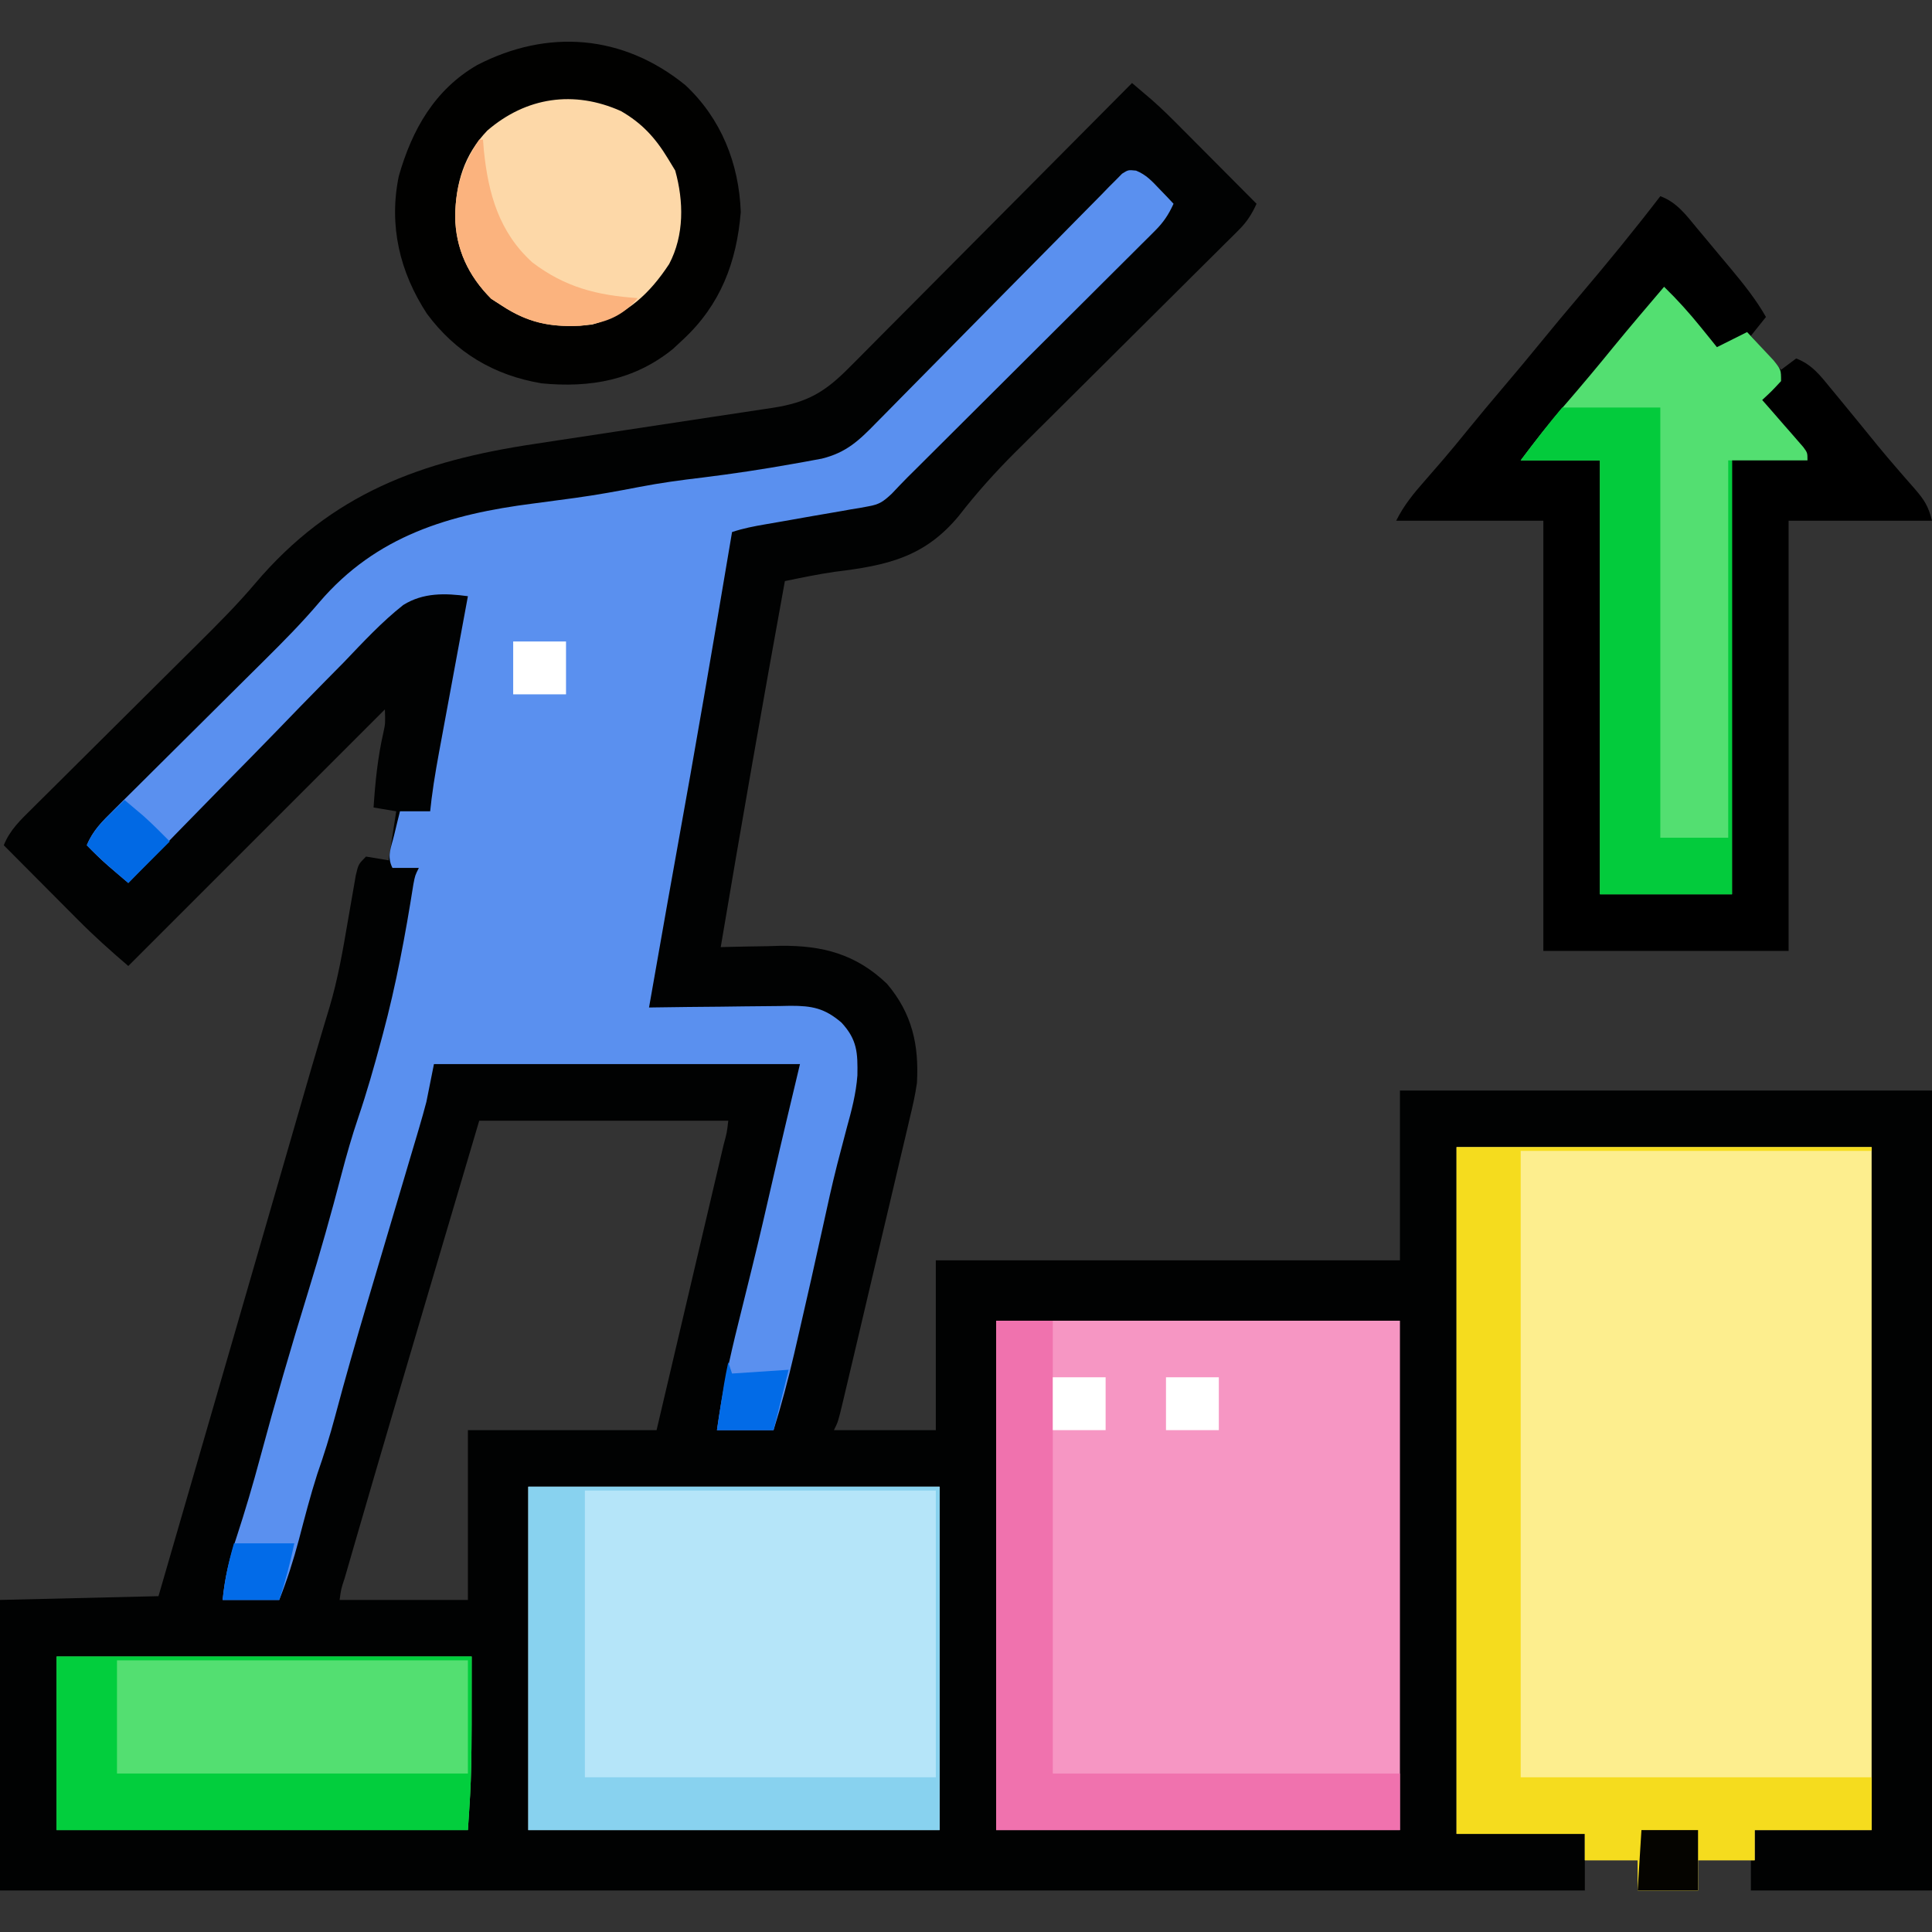 <svg xmlns="http://www.w3.org/2000/svg" width="512" height="512"><rect width="100%" height="100%" fill="#333333" stroke="none"/><path d="M0 0 C1.101 0.935 2.202 1.871 3.301 2.808 C3.914 3.33 4.527 3.851 5.158 4.388 C8.021 6.893 10.695 9.572 13.371 12.273 C13.938 12.842 14.505 13.411 15.09 13.996 C16.875 15.787 18.656 17.581 20.438 19.375 C21.658 20.6 22.879 21.826 24.1 23.051 C27.069 26.031 30.035 29.015 33 32 C31.73 34.779 30.428 36.82 28.263 38.971 C27.707 39.528 27.15 40.086 26.577 40.661 C25.969 41.26 25.36 41.86 24.734 42.478 C23.77 43.439 23.77 43.439 22.787 44.421 C20.66 46.54 18.527 48.653 16.395 50.766 C14.911 52.242 13.429 53.72 11.947 55.197 C8.04 59.092 4.127 62.98 0.212 66.867 C-6.037 73.073 -12.279 79.285 -18.518 85.501 C-20.69 87.663 -22.866 89.822 -25.043 91.981 C-26.391 93.322 -27.739 94.663 -29.087 96.005 C-29.685 96.596 -30.283 97.188 -30.899 97.797 C-36.24 103.123 -41.249 108.703 -45.867 114.668 C-54.994 125.704 -64.914 127.853 -78.792 129.536 C-83.232 130.178 -87.608 131.091 -92 132 C-97.875 164.299 -103.561 196.625 -109 229 C-108.27 228.979 -107.54 228.958 -106.788 228.937 C-103.421 228.852 -100.055 228.801 -96.688 228.75 C-95.54 228.716 -94.392 228.683 -93.209 228.648 C-82 228.521 -73.151 230.858 -64.945 238.711 C-58.259 246.579 -56.428 254.958 -57 265 C-57.456 268.171 -58.156 271.253 -58.912 274.365 C-59.115 275.241 -59.318 276.117 -59.528 277.02 C-60.194 279.881 -60.876 282.737 -61.559 285.594 C-62.028 287.592 -62.496 289.591 -62.964 291.59 C-63.942 295.76 -64.927 299.929 -65.917 304.097 C-67.189 309.446 -68.448 314.797 -69.704 320.15 C-70.902 325.257 -72.105 330.363 -73.309 335.469 C-73.538 336.445 -73.768 337.421 -74.005 338.427 C-74.654 341.175 -75.306 343.923 -75.959 346.67 C-76.152 347.489 -76.344 348.307 -76.543 349.151 C-77.885 354.77 -77.885 354.77 -79 357 C-70.09 357 -61.18 357 -52 357 C-52 342.15 -52 327.3 -52 312 C-11.41 312 29.18 312 71 312 C71 297.15 71 282.3 71 267 C117.53 267 164.06 267 212 267 C212 336.96 212 406.92 212 479 C196.16 479 180.32 479 164 479 C164 476.36 164 473.72 164 471 C159.38 471 154.76 471 150 471 C150 473.64 150 476.28 150 479 C144.72 479 139.44 479 134 479 C134 476.36 134 473.72 134 471 C129.38 471 124.76 471 120 471 C120 473.64 120 476.28 120 479 C-18.6 479 -157.2 479 -300 479 C-300 453.59 -300 428.18 -300 402 C-279.21 401.505 -279.21 401.505 -258 401 C-255.348 391.852 -252.696 382.704 -250.044 373.557 C-249.599 372.023 -249.155 370.49 -248.71 368.956 C-243.119 349.67 -237.531 330.383 -231.949 311.094 C-231.45 309.369 -230.951 307.644 -230.452 305.919 C-228.281 298.418 -226.11 290.916 -223.941 283.414 C-223.039 280.297 -222.137 277.179 -221.235 274.062 C-220.821 272.632 -220.408 271.202 -219.994 269.771 C-219.42 267.785 -218.845 265.798 -218.27 263.812 C-218.086 263.177 -217.903 262.542 -217.714 261.888 C-216.714 258.433 -215.698 254.983 -214.664 251.537 C-214.44 250.788 -214.216 250.038 -213.985 249.265 C-213.558 247.84 -213.129 246.416 -212.696 244.992 C-210.45 237.469 -209.13 229.792 -207.812 222.062 C-207.444 219.914 -207.072 217.766 -206.691 215.619 C-206.352 213.712 -206.025 211.804 -205.698 209.895 C-205 207 -205 207 -203 205 C-201.02 205.33 -199.04 205.66 -197 206 C-196.01 199.565 -196.01 199.565 -195 193 C-196.98 192.67 -198.96 192.34 -201 192 C-200.56 185.263 -199.907 178.745 -198.402 172.156 C-197.878 169.71 -197.878 169.71 -198 166 C-220.44 188.44 -242.88 210.88 -266 234 C-270.653 230.012 -275.078 226.062 -279.371 221.727 C-279.938 221.158 -280.505 220.589 -281.09 220.004 C-282.875 218.213 -284.656 216.419 -286.438 214.625 C-287.658 213.4 -288.879 212.174 -290.1 210.949 C-293.069 207.969 -296.035 204.985 -299 202 C-297.387 197.954 -294.515 195.254 -291.468 192.257 C-290.621 191.412 -290.621 191.412 -289.757 190.55 C-287.891 188.69 -286.018 186.837 -284.145 184.984 C-282.841 183.687 -281.538 182.389 -280.235 181.091 C-276.801 177.67 -273.362 174.255 -269.921 170.841 C-264.43 165.394 -258.946 159.94 -253.465 154.482 C-251.558 152.585 -249.648 150.692 -247.737 148.799 C-242.439 143.537 -237.179 138.3 -232.352 132.593 C-212.105 108.737 -188.414 100.118 -158.156 95.617 C-156.173 95.315 -154.189 95.011 -152.206 94.707 C-147.028 93.914 -141.848 93.132 -136.668 92.352 C-128.351 91.1 -120.035 89.836 -111.721 88.565 C-108.829 88.124 -105.936 87.691 -103.043 87.259 C-101.269 86.989 -99.495 86.719 -97.721 86.449 C-96.524 86.273 -96.524 86.273 -95.303 86.093 C-85.976 84.657 -81.31 81.89 -74.7 75.154 C-73.889 74.344 -73.079 73.534 -72.244 72.7 C-69.572 70.025 -66.915 67.337 -64.258 64.648 C-62.406 62.79 -60.554 60.932 -58.701 59.074 C-54.326 54.687 -49.962 50.29 -45.601 45.889 C-40.634 40.878 -35.656 35.878 -30.677 30.878 C-20.439 20.598 -10.215 10.304 0 0 Z M-173 275 C-177.354 289.713 -177.354 289.713 -181.705 304.426 C-183.49 310.463 -185.275 316.499 -187.062 322.536 C-193.204 343.289 -199.328 364.048 -205.355 384.836 C-205.595 385.662 -205.835 386.488 -206.083 387.34 C-206.748 389.633 -207.412 391.926 -208.075 394.22 C-208.272 394.899 -208.469 395.578 -208.672 396.277 C-209.608 399.093 -209.608 399.093 -210 402 C-198.78 402 -187.56 402 -176 402 C-176 387.15 -176 372.3 -176 357 C-159.5 357 -143 357 -126 357 C-122.622 342.628 -122.622 342.628 -119.246 328.256 C-117.871 322.398 -116.495 316.54 -115.118 310.682 C-114.008 305.962 -112.899 301.242 -111.791 296.522 C-111.368 294.717 -110.943 292.912 -110.519 291.107 C-109.926 288.588 -109.335 286.068 -108.744 283.549 C-108.566 282.795 -108.389 282.041 -108.206 281.265 C-107.361 278.165 -107.361 278.165 -107 275 C-128.78 275 -150.56 275 -173 275 Z " fill="#010202" transform="translate(300,22)"></path><path d="M0 0 C36.3 0 72.6 0 110 0 C110 59.73 110 119.46 110 181 C99.77 181 89.54 181 79 181 C79 183.64 79 186.28 79 189 C74.05 189 69.1 189 64 189 C64 191.64 64 194.28 64 197 C58.72 197 53.44 197 48 197 C48 194.36 48 191.72 48 189 C43.38 189 38.76 189 34 189 C34 186.69 34 184.38 34 182 C22.78 182 11.56 182 0 182 C0 121.94 0 61.88 0 0 Z " fill="#FDEE8E" transform="translate(386,304)"></path><path d="M0 0 C2.68 1.087 4.195 2.761 6.18 4.845 C7.24 5.945 7.24 5.945 8.321 7.068 C8.852 7.634 9.383 8.2 9.93 8.783 C8.636 11.629 7.277 13.684 5.066 15.888 C4.481 16.475 3.897 17.062 3.295 17.667 C2.655 18.299 2.016 18.932 1.357 19.583 C0.682 20.259 0.007 20.934 -0.689 21.63 C-2.922 23.861 -5.162 26.086 -7.402 28.31 C-8.957 29.861 -10.511 31.413 -12.066 32.965 C-16.161 37.053 -20.262 41.135 -24.365 45.215 C-28.529 49.359 -32.687 53.507 -36.845 57.656 C-43.569 64.362 -50.296 71.065 -57.028 77.763 C-57.621 78.353 -58.214 78.943 -58.824 79.551 C-59.381 80.101 -59.938 80.652 -60.511 81.219 C-61.954 82.667 -63.359 84.153 -64.76 85.641 C-67.008 87.726 -68.039 88.467 -70.986 88.977 C-71.717 89.114 -72.448 89.25 -73.201 89.391 C-73.975 89.515 -74.749 89.639 -75.546 89.767 C-76.353 89.913 -77.16 90.059 -77.992 90.209 C-80.557 90.669 -83.125 91.102 -85.695 91.533 C-88.27 91.984 -90.845 92.441 -93.419 92.899 C-95.017 93.181 -96.617 93.458 -98.217 93.73 C-101.262 94.251 -104.134 94.804 -107.07 95.783 C-107.216 96.649 -107.216 96.649 -107.364 97.532 C-112.052 125.364 -116.801 153.181 -121.837 180.951 C-123.422 189.703 -124.965 198.461 -126.507 207.22 C-126.639 207.969 -126.771 208.718 -126.907 209.49 C-127.629 213.587 -128.35 217.685 -129.07 221.783 C-128.519 221.774 -127.969 221.765 -127.402 221.756 C-121.659 221.667 -115.917 221.607 -110.173 221.563 C-108.032 221.543 -105.89 221.516 -103.748 221.481 C-100.665 221.432 -97.583 221.41 -94.499 221.392 C-93.546 221.371 -92.593 221.351 -91.61 221.33 C-85.897 221.328 -82.582 221.922 -78.07 225.783 C-73.847 230.339 -73.757 233.875 -73.851 239.775 C-74.203 244.616 -75.401 249.118 -76.695 253.783 C-77.254 255.904 -77.81 258.027 -78.363 260.15 C-78.648 261.241 -78.933 262.333 -79.227 263.458 C-80.61 268.914 -81.809 274.408 -83.007 279.908 C-85.056 289.242 -87.141 298.567 -89.301 307.876 C-89.744 309.787 -90.183 311.698 -90.622 313.609 C-92.208 320.421 -93.98 327.108 -96.07 333.783 C-101.02 333.783 -105.97 333.783 -111.07 333.783 C-109.759 324.153 -107.773 314.892 -105.415 305.475 C-104.393 301.389 -103.389 297.298 -102.382 293.208 C-102.182 292.398 -101.982 291.587 -101.776 290.751 C-99.83 282.851 -97.99 274.929 -96.186 266.995 C-93.888 256.905 -91.467 246.853 -89.07 236.783 C-121.08 236.783 -153.09 236.783 -186.07 236.783 C-186.73 240.083 -187.39 243.383 -188.07 246.783 C-188.69 249.135 -189.344 251.479 -190.038 253.811 C-190.223 254.44 -190.409 255.07 -190.6 255.718 C-191.206 257.767 -191.818 259.814 -192.429 261.861 C-192.861 263.318 -193.292 264.776 -193.723 266.234 C-194.854 270.06 -195.991 273.885 -197.129 277.709 C-199.151 284.508 -201.167 291.309 -203.179 298.111 C-203.395 298.839 -203.61 299.567 -203.833 300.317 C-206.771 310.247 -209.622 320.194 -212.283 330.202 C-213.657 335.367 -215.24 340.408 -217.003 345.455 C-218.843 351.197 -220.346 357.037 -221.876 362.869 C-223.324 368.317 -224.996 373.539 -227.07 378.783 C-232.02 378.783 -236.97 378.783 -242.07 378.783 C-241.506 372.902 -240.267 367.742 -238.382 362.158 C-236.104 355.183 -234.029 348.184 -232.132 341.095 C-228.185 326.392 -223.93 311.782 -219.442 297.235 C-216.239 286.853 -213.29 276.428 -210.554 265.912 C-209.223 260.843 -207.796 255.851 -206.109 250.888 C-203.854 244.254 -201.952 237.547 -200.132 230.783 C-199.961 230.147 -199.789 229.511 -199.612 228.856 C-196.093 215.734 -193.633 202.525 -191.515 189.104 C-191.07 186.783 -191.07 186.783 -190.07 184.783 C-192.38 184.783 -194.69 184.783 -197.07 184.783 C-198.607 181.707 -197.436 179.436 -196.632 176.158 C-196.345 174.969 -196.057 173.781 -195.761 172.556 C-195.533 171.641 -195.305 170.726 -195.07 169.783 C-192.43 169.783 -189.79 169.783 -187.07 169.783 C-186.947 168.7 -186.825 167.617 -186.699 166.501 C-186.016 161.056 -185.007 155.677 -184.003 150.283 C-183.805 149.206 -183.607 148.13 -183.402 147.021 C-182.773 143.608 -182.14 140.195 -181.507 136.783 C-181.078 134.459 -180.649 132.134 -180.22 129.81 C-179.172 124.134 -178.122 118.458 -177.07 112.783 C-183.112 111.959 -188.897 111.808 -194.203 115.111 C-199.939 119.639 -204.904 125.012 -209.941 130.287 C-211.598 131.97 -213.258 133.65 -214.921 135.327 C-219.268 139.727 -223.572 144.168 -227.867 148.619 C-232.266 153.162 -236.706 157.665 -241.142 162.171 C-249.824 171.003 -258.461 179.879 -267.07 188.783 C-268.187 187.833 -269.302 186.882 -270.417 185.931 C-271.039 185.402 -271.66 184.872 -272.3 184.327 C-274.318 182.566 -276.214 180.713 -278.07 178.783 C-276.476 174.887 -273.963 172.441 -270.997 169.499 C-270.481 168.984 -269.965 168.47 -269.434 167.94 C-267.73 166.242 -266.019 164.552 -264.308 162.861 C-263.116 161.676 -261.925 160.49 -260.735 159.303 C-257.597 156.179 -254.453 153.06 -251.308 149.942 C-246.291 144.968 -241.281 139.988 -236.274 135.004 C-234.533 133.273 -232.789 131.546 -231.045 129.82 C-225.997 124.81 -221.019 119.788 -216.418 114.357 C-201.309 96.709 -181.964 91.067 -159.757 88.22 C-156.781 87.829 -153.806 87.431 -150.831 87.029 C-150.101 86.931 -149.371 86.833 -148.619 86.732 C-142.923 85.948 -137.292 84.926 -131.65 83.83 C-126.102 82.76 -120.554 82.001 -114.945 81.345 C-106.903 80.347 -98.92 79.155 -90.945 77.72 C-90.027 77.558 -89.109 77.396 -88.163 77.228 C-87.305 77.07 -86.446 76.911 -85.562 76.748 C-84.813 76.61 -84.064 76.472 -83.292 76.329 C-76.745 74.719 -73.38 71.483 -68.773 66.747 C-68.057 66.023 -67.34 65.299 -66.603 64.554 C-65.051 62.985 -63.504 61.412 -61.959 59.836 C-59.516 57.346 -57.063 54.866 -54.607 52.389 C-47.628 45.345 -40.667 38.283 -33.713 31.214 C-29.458 26.889 -25.191 22.577 -20.916 18.271 C-19.287 16.626 -17.663 14.975 -16.044 13.32 C-13.787 11.012 -11.514 8.72 -9.237 6.43 C-8.233 5.392 -8.233 5.392 -7.208 4.332 C-6.587 3.714 -5.966 3.095 -5.326 2.458 C-4.523 1.642 -4.523 1.642 -3.704 0.81 C-2.07 -0.217 -2.07 -0.217 0 0 Z " fill="#5A90EF" transform="translate(301.07,45.217)"></path><path d="M0 0 C35.31 0 70.62 0 107 0 C107 44.55 107 89.1 107 135 C71.69 135 36.38 135 0 135 C0 90.45 0 45.9 0 0 Z " fill="#F696C3" transform="translate(264,350)"></path><path d="M0 0 C4.357 1.583 6.823 4.979 9.688 8.438 C10.474 9.373 10.474 9.373 11.277 10.328 C12.858 12.213 14.43 14.106 16 16 C16.893 17.065 17.786 18.13 18.68 19.195 C22.12 23.335 25.321 27.318 28 32 C26.68 33.65 25.36 35.3 24 37 C26.64 39.97 29.28 42.94 32 46 C33.32 45.01 34.64 44.02 36 43 C40.154 44.559 42.469 47.597 45.188 50.938 C45.671 51.52 46.154 52.103 46.652 52.703 C48.109 54.463 49.556 56.23 51 58 C51.77 58.94 52.539 59.879 53.332 60.848 C54.777 62.616 56.218 64.386 57.656 66.16 C59.403 68.277 61.169 70.362 62.969 72.434 C63.472 73.016 63.976 73.599 64.494 74.199 C65.477 75.333 66.465 76.462 67.459 77.586 C69.988 80.513 71.038 82.15 72 86 C59.46 86 46.92 86 34 86 C34 123.62 34 161.24 34 200 C12.55 200 -8.9 200 -31 200 C-31 162.38 -31 124.76 -31 86 C-43.87 86 -56.74 86 -70 86 C-67.95 81.9 -65.432 78.84 -62.438 75.438 C-61.343 74.178 -60.249 72.918 -59.156 71.656 C-58.617 71.035 -58.079 70.414 -57.523 69.773 C-55.452 67.362 -53.441 64.905 -51.438 62.438 C-48.172 58.416 -44.854 54.447 -41.5 50.5 C-38.127 46.531 -34.788 42.54 -31.5 38.5 C-28.212 34.46 -24.873 30.469 -21.5 26.5 C-14.133 17.823 -6.933 9.029 0 0 Z " fill="#000000" transform="translate(440,52)"></path><path d="M0 0 C35.97 0 71.94 0 109 0 C109 30.03 109 60.06 109 91 C73.03 91 37.06 91 0 91 C0 60.97 0 30.94 0 0 Z " fill="#B5E5F9" transform="translate(140,394)"></path><path d="M0 0 C9.472 8.842 14.221 20.748 14.688 33.625 C13.598 46.921 9.32 58.203 -0.625 67.438 C-1.955 68.675 -1.955 68.675 -3.312 69.938 C-13.548 78.215 -25.22 80.269 -38.07 79.031 C-50.716 76.919 -60.87 70.86 -68.5 60.562 C-75.716 49.501 -78.635 37.187 -75.941 24.121 C-72.448 11.842 -66.451 1.21 -55.188 -5.312 C-36.464 -14.993 -16.505 -13.415 0 0 Z " fill="#010100" transform="translate(181.625,22.562)"></path><path d="M0 0 C3.532 3.432 6.714 6.974 9.812 10.812 C10.603 11.788 11.393 12.764 12.207 13.77 C12.799 14.506 13.39 15.242 14 16 C14.578 15.711 15.155 15.422 15.75 15.125 C17.833 14.083 19.917 13.042 22 12 C23.509 13.596 25.007 15.202 26.5 16.812 C27.335 17.706 28.171 18.599 29.031 19.52 C31 22 31 22 31 25 C28.5 27.688 28.5 27.688 26 30 C26.866 30.987 27.733 31.975 28.625 32.992 C29.75 34.286 30.875 35.581 32 36.875 C32.572 37.526 33.145 38.177 33.734 38.848 C34.276 39.473 34.817 40.098 35.375 40.742 C35.878 41.318 36.38 41.894 36.898 42.488 C38 44 38 44 38 46 C31.4 46 24.8 46 18 46 C18 83.95 18 121.9 18 161 C6.45 161 -5.1 161 -17 161 C-17 123.05 -17 85.1 -17 46 C-23.93 46 -30.86 46 -38 46 C-34.167 40.889 -30.371 35.98 -26.188 31.188 C-21.812 26.13 -17.528 21.013 -13.312 15.82 C-8.942 10.49 -4.465 5.25 0 0 Z " fill="#53DF71" transform="translate(441,76)"></path><path d="M0 0 C36.3 0 72.6 0 110 0 C110 31 110 31 109 46 C73.03 46 37.06 46 0 46 C0 30.82 0 15.64 0 0 Z " fill="#53DF71" transform="translate(15,439)"></path><path d="M0 0 C36.3 0 72.6 0 110 0 C110 0.33 110 0.66 110 1 C79.31 1 48.62 1 17 1 C17 55.78 17 110.56 17 167 C47.69 167 78.38 167 110 167 C110 171.62 110 176.24 110 181 C99.77 181 89.54 181 79 181 C79 183.64 79 186.28 79 189 C74.05 189 69.1 189 64 189 C64 191.64 64 194.28 64 197 C58.72 197 53.44 197 48 197 C48 194.36 48 191.72 48 189 C43.38 189 38.76 189 34 189 C34 186.69 34 184.38 34 182 C22.78 182 11.56 182 0 182 C0 121.94 0 61.88 0 0 Z " fill="#F5DC1E" transform="translate(386,304)"></path><path d="M0 0 C4.95 0 9.9 0 15 0 C15 39.6 15 79.2 15 120 C45.36 120 75.72 120 107 120 C107 124.95 107 129.9 107 135 C71.69 135 36.38 135 0 135 C0 90.45 0 45.9 0 0 Z " fill="#F072AE" transform="translate(264,350)"></path><path d="M0 0 C35.97 0 71.94 0 109 0 C109 30.03 109 60.06 109 91 C73.03 91 37.06 91 0 91 C0 60.97 0 30.94 0 0 Z M15 1 C15 26.08 15 51.16 15 77 C45.69 77 76.38 77 108 77 C108 51.92 108 26.84 108 1 C77.31 1 46.62 1 15 1 Z " fill="#88D2EF" transform="translate(140,394)"></path><path d="M0 0 C5.571 3.209 9.125 7.101 12.438 12.562 C13.077 13.614 13.716 14.666 14.375 15.75 C16.653 23.925 16.792 32.903 12.77 40.535 C7.594 48.412 1.641 53.931 -7.562 56.562 C-16.773 57.599 -23.796 56.676 -31.562 51.562 C-32.491 50.964 -33.419 50.366 -34.375 49.75 C-40.452 43.673 -43.841 36.466 -43.938 27.875 C-43.791 19.108 -41.589 11.606 -35.426 5.168 C-25.105 -3.725 -12.487 -5.586 0 0 Z " fill="#FDD8A8" transform="translate(164.562,29.438)"></path><path d="M0 0 C8.58 0 17.16 0 26 0 C26 37.62 26 75.24 26 114 C31.94 114 37.88 114 44 114 C44 81 44 48 44 14 C44.33 14 44.66 14 45 14 C45 51.95 45 89.9 45 129 C33.45 129 21.9 129 10 129 C10 91.05 10 53.1 10 14 C3.07 14 -3.86 14 -11 14 C-7.439 9.252 -3.799 4.559 0 0 Z " fill="#03CB3C" transform="translate(414,108)"></path><path d="M0 0 C36.3 0 72.6 0 110 0 C110 31 110 31 109 46 C73.03 46 37.06 46 0 46 C0 30.82 0 15.64 0 0 Z M16 1 C16 10.9 16 20.8 16 31 C46.69 31 77.38 31 109 31 C109 21.1 109 11.2 109 1 C78.31 1 47.62 1 16 1 Z " fill="#02CE3D" transform="translate(15,439)"></path><path d="M0 0 C0.33 0 0.66 0 1 0 C1.075 0.944 1.15 1.887 1.227 2.859 C2.398 14.302 5.228 24.512 14.078 32.539 C22.764 39.142 31.274 41.275 42 42 C37.824 47.046 33.022 48.669 26.719 49.359 C18.544 49.679 12.836 48.501 6 44 C5.072 43.402 4.144 42.804 3.188 42.188 C-2.889 36.111 -6.279 28.903 -6.375 20.312 C-6.276 12.441 -4.34 6.51 0 0 Z " fill="#FBB37E" transform="translate(127,37)"></path><path d="M0 0 C4.95 0 9.9 0 15 0 C15 5.28 15 10.56 15 16 C9.72 16 4.44 16 -1 16 C-0.67 10.72 -0.34 5.44 0 0 Z " fill="#050400" transform="translate(435,485)"></path><path d="M0 0 C1.065 0.893 2.127 1.79 3.188 2.688 C3.779 3.186 4.371 3.685 4.98 4.199 C7.412 6.367 9.696 8.696 12 11 C8.37 14.63 4.74 18.26 1 22 C-2.806 18.779 -6.541 15.598 -10 12 C-8.523 8.548 -6.562 6.35 -3.875 3.75 C-3.151 3.044 -2.426 2.337 -1.68 1.609 C-1.125 1.078 -0.571 0.547 0 0 Z " fill="#0169E4" transform="translate(33,212)"></path><path d="M0 0 C0.33 0.99 0.66 1.98 1 3 C5.95 2.67 10.9 2.34 16 2 C14.68 7.28 13.36 12.56 12 18 C7.05 18 2.1 18 -3 18 C-0.991 4.741 -0.991 4.741 0 0 Z " fill="#026BE7" transform="translate(193,361)"></path><path d="M0 0 C5.28 0 10.56 0 16 0 C14.898 5.196 13.689 9.932 12 15 C7.05 15 2.1 15 -3 15 C-2.431 9.592 -1.534 5.368 0 0 Z " fill="#026BE8" transform="translate(62,409)"></path><path d="M0 0 C4.62 0 9.24 0 14 0 C14 4.62 14 9.24 14 14 C9.38 14 4.76 14 0 14 C0 9.38 0 4.76 0 0 Z " fill="#FFFFFF" transform="translate(309,365)"></path><path d="M0 0 C4.62 0 9.24 0 14 0 C14 4.62 14 9.24 14 14 C9.38 14 4.76 14 0 14 C0 9.38 0 4.76 0 0 Z " fill="#FFFFFF" transform="translate(279,365)"></path><path d="M0 0 C4.62 0 9.24 0 14 0 C14 4.62 14 9.24 14 14 C9.38 14 4.76 14 0 14 C0 9.38 0 4.76 0 0 Z " fill="#FFFFFF" transform="translate(136,170)"></path></svg>